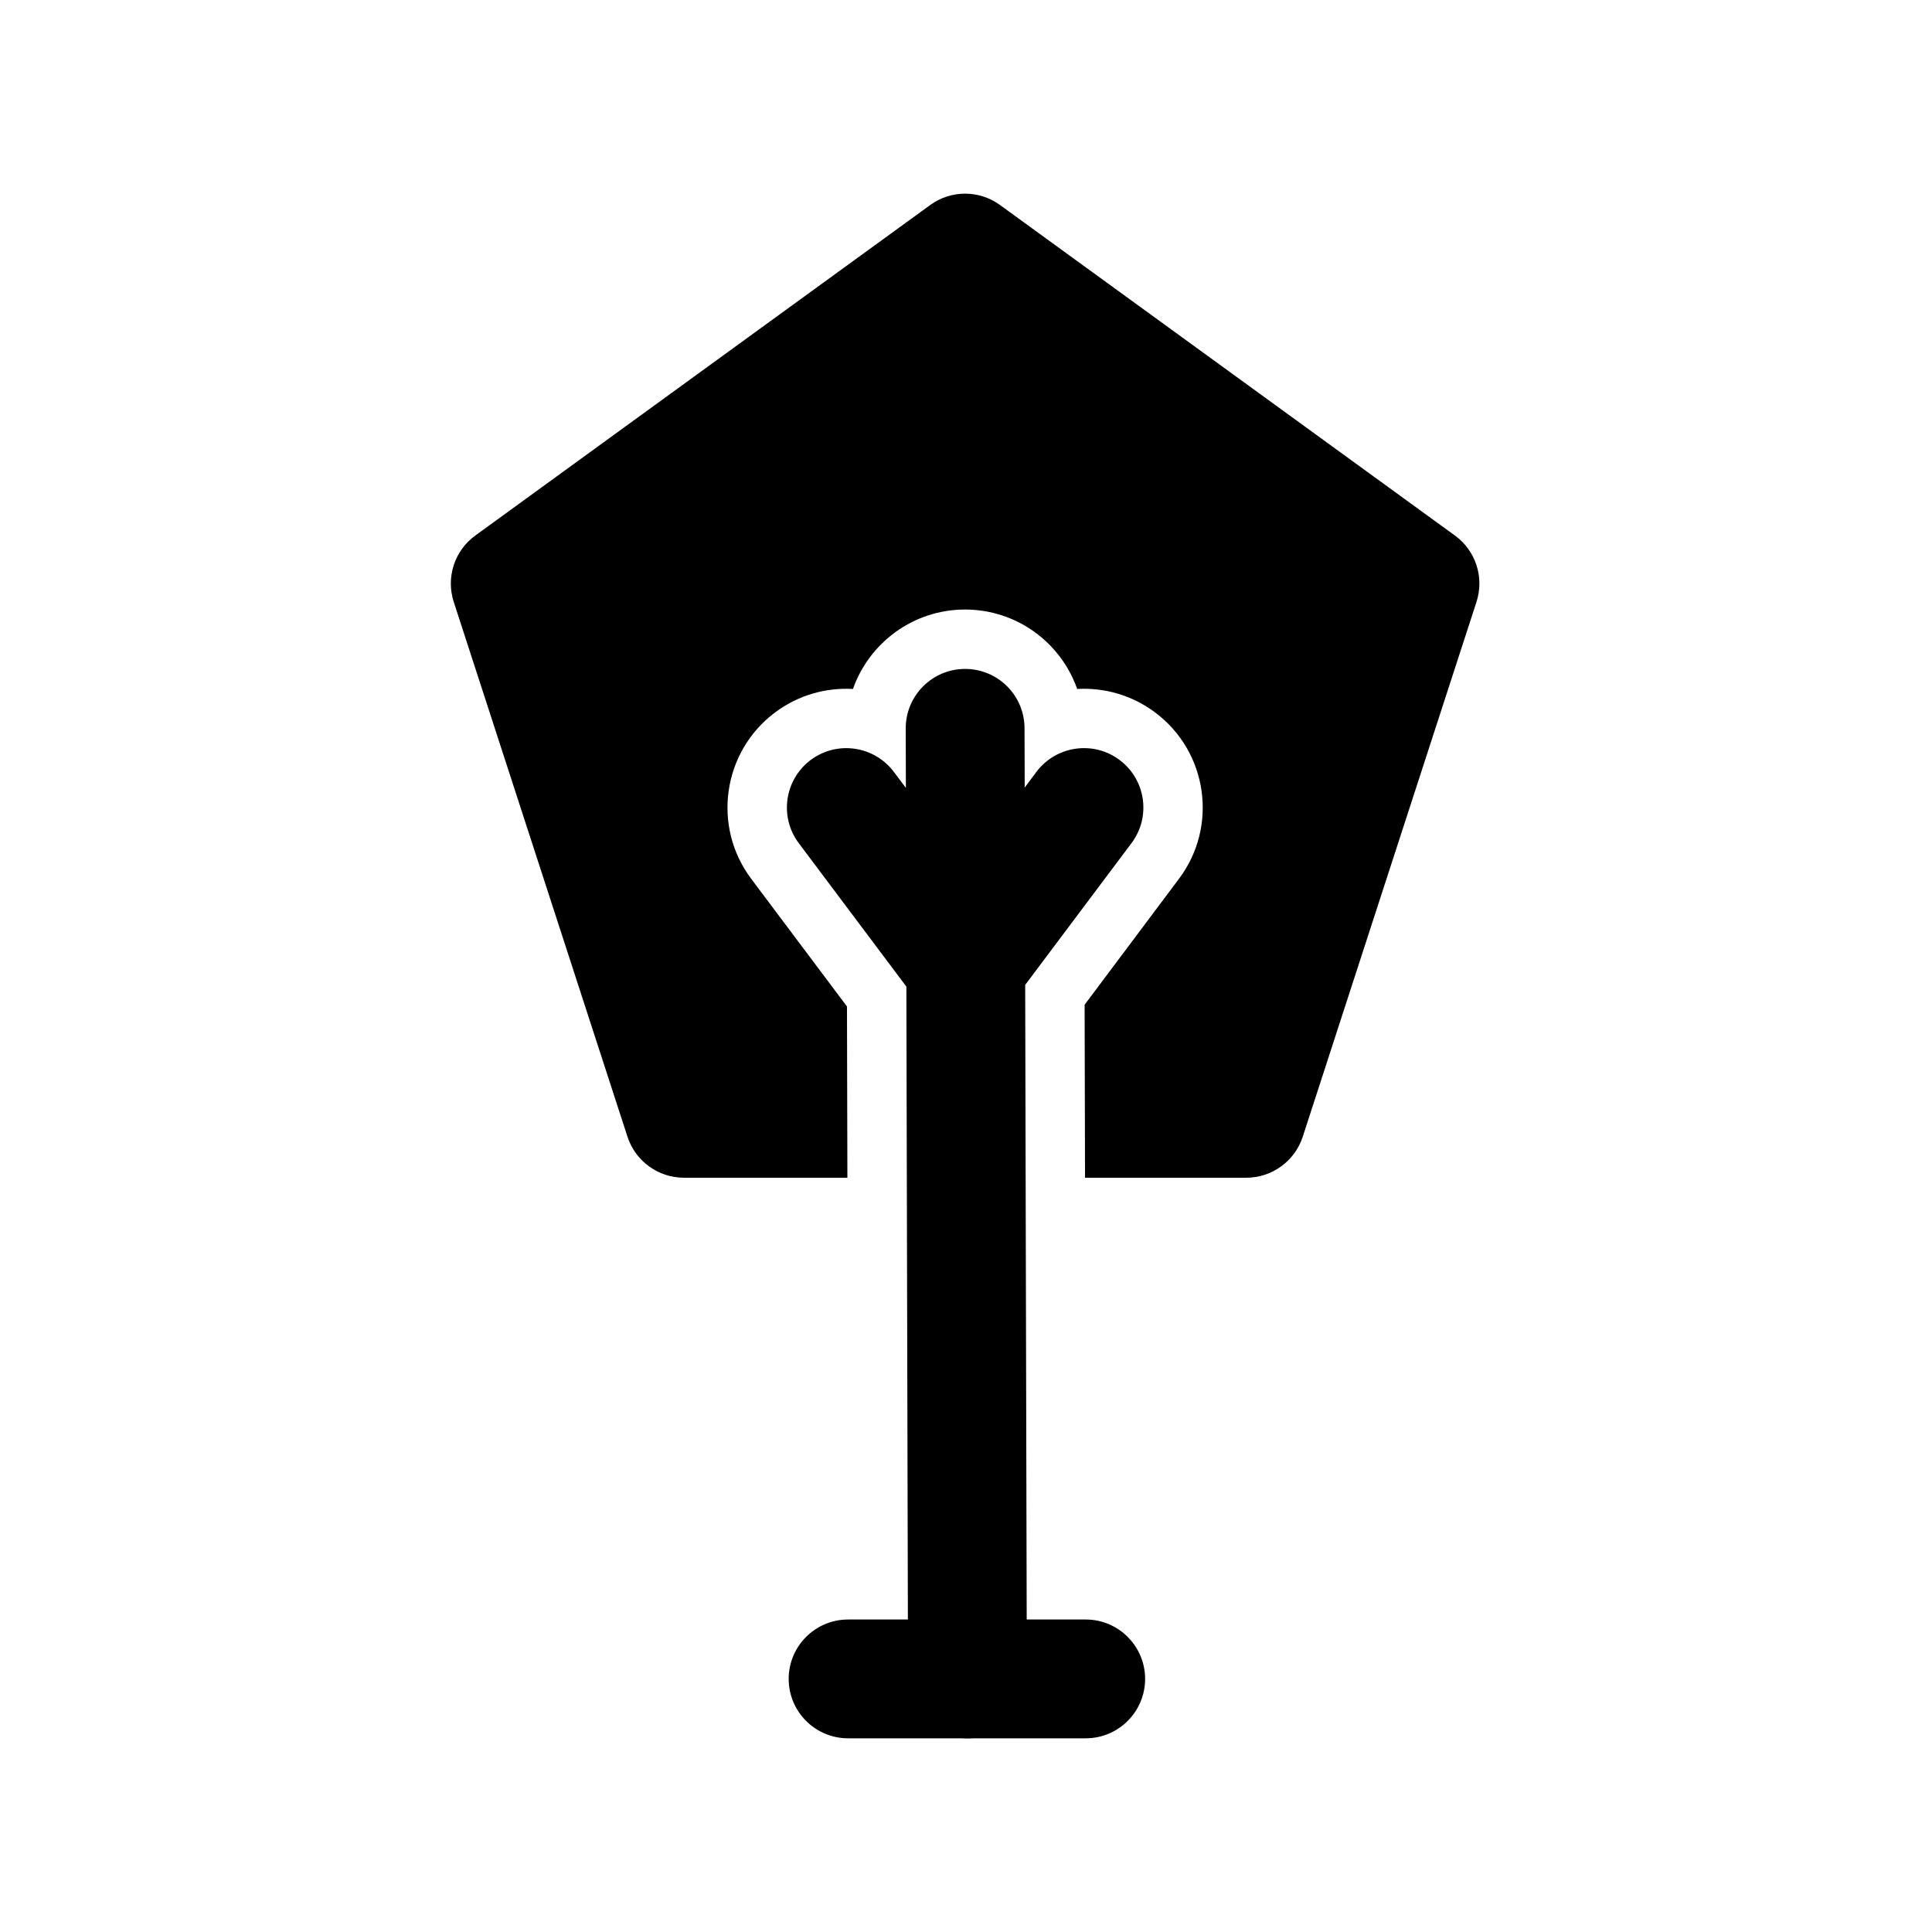 <?xml version="1.0" encoding="UTF-8"?>
<!-- The Best Svg Icon site in the world: iconSvg.co, Visit us! https://iconsvg.co -->
<svg fill="#000000" width="800px" height="800px" version="1.1" viewBox="144 144 512 512" xmlns="http://www.w3.org/2000/svg">
 <g fill-rule="evenodd">
  <path d="m384.07 352.81-0.047-15.762c-0.016-8.676 7.023-15.762 15.711-15.777 8.691-0.016 15.762 7.023 15.777 15.711l0.047 15.727 3.102-4.156c5.227-6.941 15.098-8.359 22.043-3.148 6.957 5.211 8.375 15.098 3.148 22.043l-28.168 37.566 0.441 183.88c0.031 8.676-7.008 15.762-15.695 15.777-8.691 0.016-15.762-7.023-15.793-15.711l-0.441-183.5-28.512-38.008c-5.211-6.941-3.793-16.832 3.148-22.043 6.957-5.211 16.832-3.793 22.043 3.148l3.195 4.25z"/>
  <path d="m368.57 456.11h-43.312c-6.816 0-12.863-4.394-14.973-10.879l-46.035-141.71c-2.109-6.488 0.188-13.586 5.715-17.602l120.55-87.586c5.512-4.016 12.988-4.016 18.5 0l120.55 87.586c5.527 4.016 7.824 11.117 5.715 17.602l-46.035 141.71c-2.109 6.488-8.156 10.879-14.973 10.879h-42.73l-0.109-45.848 25-33.363c10.438-13.902 7.621-33.645-6.297-44.082-6.172-4.629-13.508-6.644-20.672-6.234-4.312-12.281-16.027-21.082-29.773-21.051-13.699 0.031-25.348 8.816-29.645 21.051-7.148-0.41-14.484 1.605-20.672 6.234-13.902 10.438-16.719 30.18-6.297 44.082l25.379 33.832 0.109 45.375z"/>
  <path d="m396.79 396.02c2.031 2.723 3.133 6.016 3.148 9.414l0.441 183.5-0.441-183.86c-0.016-3.418 1.102-6.754 3.148-9.492l25.066-33.41c-4.062 5.414-11.133 7.621-17.555 5.496-6.422-2.141-10.77-8.141-10.785-14.91v0.031c0.016 6.785-4.312 12.816-10.754 14.973-6.422 2.141-13.523-0.062-17.586-5.496l25.316 33.754z"/>
  <path d="m431.25 358.01-0.676 0.914z"/>
  <path d="m368.75 604.67h62.977c8.676 0 15.742-7.055 15.742-15.742 0-8.691-7.07-15.742-15.742-15.742h-62.977c-8.691 0-15.742 7.055-15.742 15.742 0 8.691 7.055 15.742 15.742 15.742z"/>
 </g>
</svg>